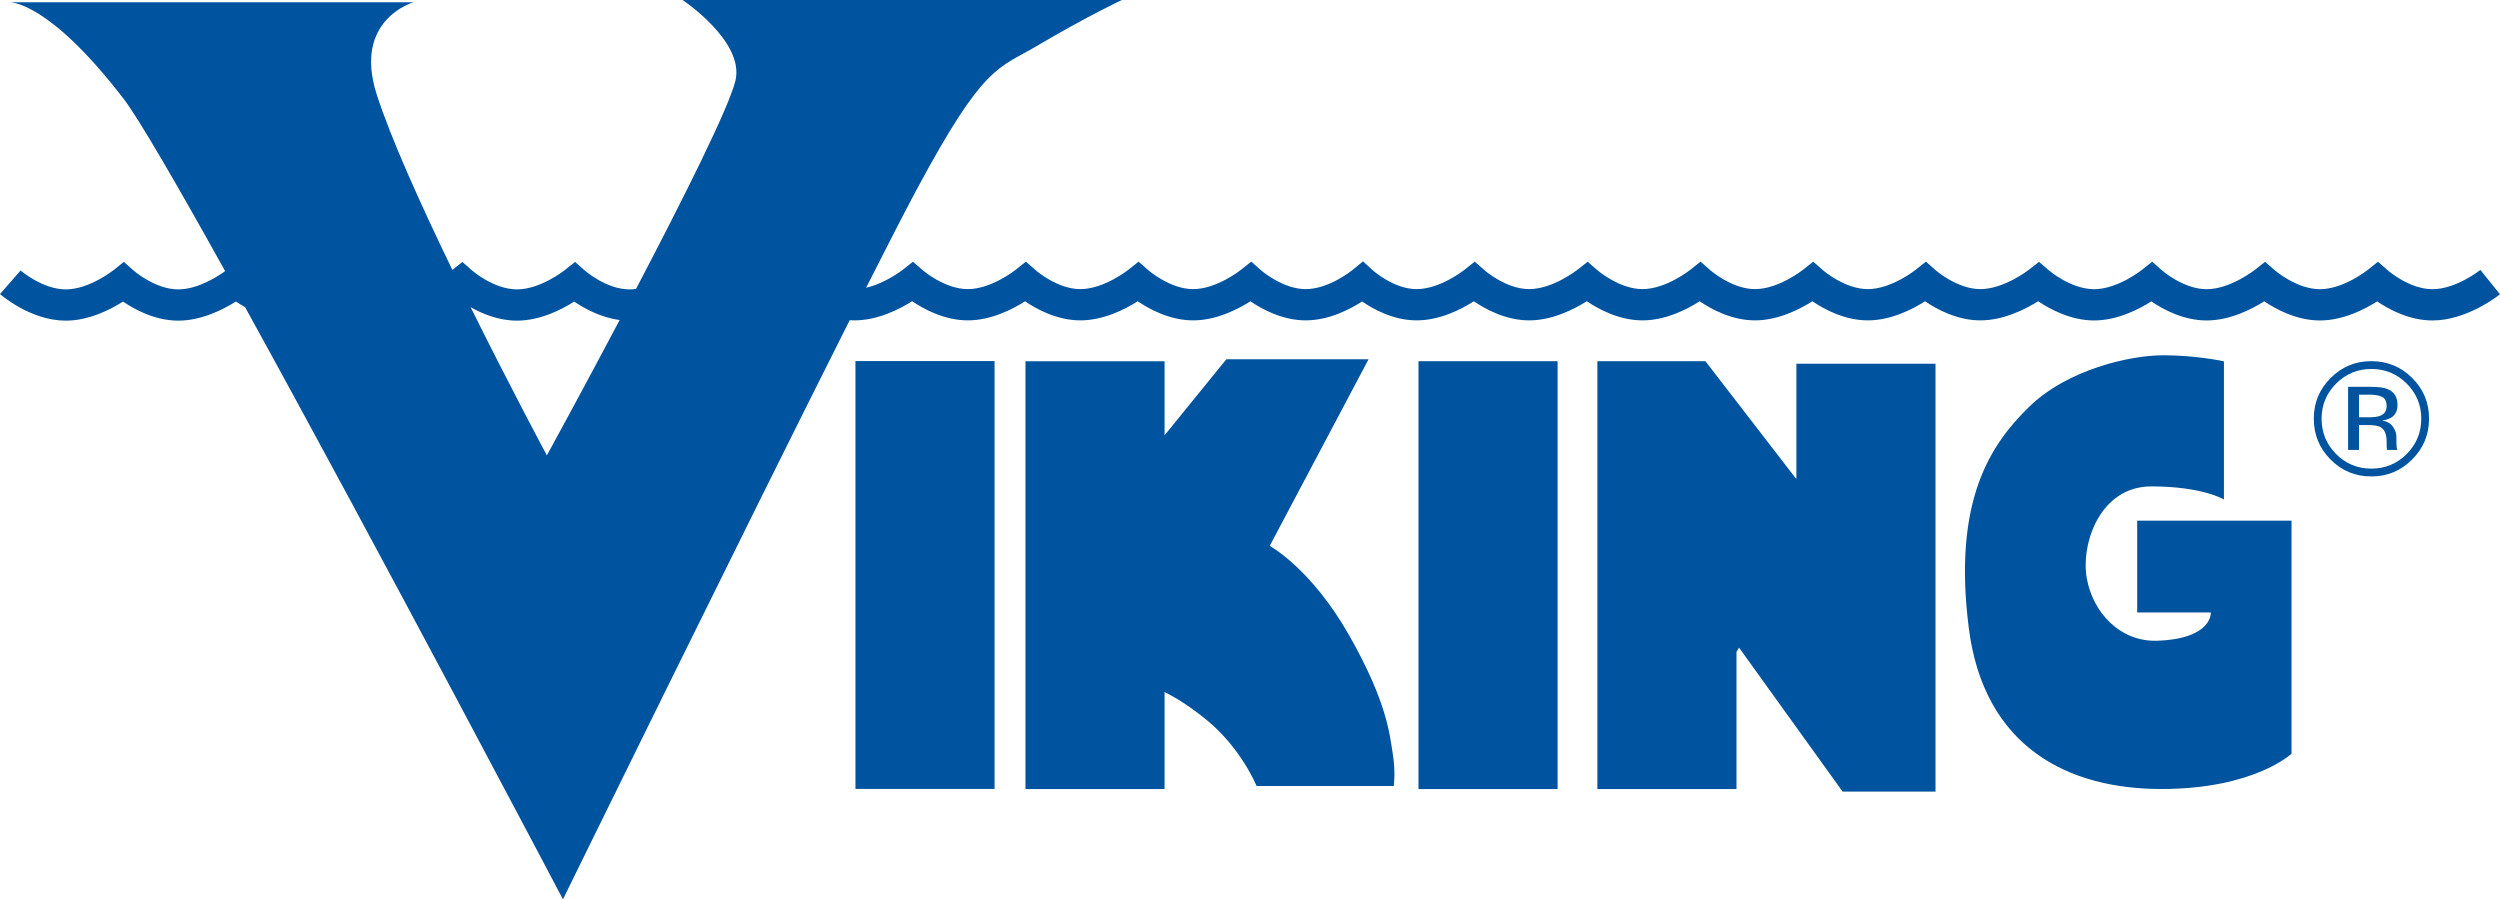 <?xml version="1.0" encoding="UTF-8"?> <svg xmlns="http://www.w3.org/2000/svg" xmlns:xlink="http://www.w3.org/1999/xlink" xmlns:xodm="http://www.corel.com/coreldraw/odm/2003" xml:space="preserve" width="799.58mm" height="287.637mm" version="1.1" style="shape-rendering:geometricPrecision; text-rendering:geometricPrecision; image-rendering:optimizeQuality; fill-rule:evenodd; clip-rule:evenodd" viewBox="0 0 88384.8 31795.05"> <defs> <style type="text/css"> .fil0 {fill:#00539F;fill-rule:nonzero} </style> </defs> <g id="Layer_x0020_1">  <path class="fil0" d="M47815.96 9545.72c-8.35,7.03 -827.24,675.75 -1654.04,675.75 -815.38,0 -1569.29,-657.31 -1576.75,-663.9l-349.07 -307.8 -365.32 291.12c-8.35,7.03 -855.34,680.58 -1686.97,680.58 -816.26,0 -1575.43,-658.18 -1582.91,-664.77l-347.76 -305.61 -364.44 288.93c-8.79,7.02 -861.49,681.45 -1693.99,681.45 -814.95,0 -1568.86,-657.31 -1576.32,-663.9l-349.07 -307.8 -365.32 291.12c-8.35,7.03 -855.34,680.58 -1687.41,680.58 -817.14,0 -1585.54,-659.5 -1593,-666.53l-346.44 -301.21 -362.25 284.96c-7.46,5.71 -610.76,479.04 -1295.3,634.04 771.03,-1523.18 1402.87,-2753.5 1806.39,-3504.77 2358.77,-4391.29 2848.35,-4226.2 4228.39,-5041.58 1789.27,-1057.32 3008.62,-1626.37 3008.62,-1626.37l-15531.33 0c0,0 2195.43,1463.47 1870.07,2845.72 -224.37,955.89 -1901.24,4286.35 -3516.19,7369.17 -76.4,10.53 -153.24,16.24 -230.09,16.24 -815.82,0 -1568.85,-656.87 -1576.31,-663.45l-349.08 -308.24 -365.75 291.56c-8.79,6.58 -855.78,680.14 -1686.97,680.14 -816.7,0 -1575.88,-657.75 -1583.34,-664.77l-347.76 -305.61 -353.9 281.01c-1107.81,-2287.63 -2183.13,-4665.28 -2675.79,-6208.22 -845.24,-2647.24 1301.45,-3252.3 1301.45,-3252.3l-14279.49 0c0,0 1350.19,-81.24 4033.43,3415.2 534.37,696.38 1888.95,3034.52 3587.33,6088.8 -194.08,142.26 -935.69,645.89 -1655.8,645.89 -814.94,0 -1568.85,-656.87 -1575.88,-663.45l-349.51 -308.24 -365.75 291.56c-7.9,6.58 -855.34,680.14 -1686.97,680.14 -818.45,0 -1589.48,-659.94 -1597.39,-666.97l-728.01 831.63c43.47,38.64 1085.86,940.52 2325.4,940.52 827.24,0 1591.68,-399.57 2022.42,-674.87 409.67,279.25 1131.53,674.87 1955.69,674.87 830.31,0 1603.1,-403.08 2036.48,-677.5 93.08,62.79 202.42,131.72 324.92,201.1 4660.9,8446.68 11237.96,20935.14 11237.96,20935.14 0,0 6307.02,-12865.2 10137.17,-20474.11 56.2,3.95 112.84,5.7 170.36,5.7 830.3,0 1603.53,-403.08 2036.47,-677.5 412.74,278.82 1142.07,677.5 1969.74,677.5 827.24,0 1592.13,-400.01 2022.87,-674.87 409.23,279.27 1131.08,674.87 1955.25,674.87 828.11,0 1596.07,-400.88 2027.69,-675.75 411.42,279.25 1135.47,675.75 1961.39,675.75 827.24,0 1591.24,-400.01 2021.99,-674.87 410.1,279.27 1132.39,674.87 1956.12,674.87 820.65,0 1567.97,-393.42 1993.89,-669.6 404.84,280.57 1110.44,669.6 1928.89,669.6 827.24,0 1590.81,-400.01 2021.56,-674.87 410.54,279.27 1131.95,674.87 1956.12,674.87 830.31,0 1603.54,-403.08 2036.48,-677.5 411.86,278.82 1142.06,677.5 1970.17,677.5 826.8,0 1591.25,-400.01 2021.55,-674.87 410.11,279.27 1132.41,674.87 1956.13,674.87 828.56,0 1596.07,-400.88 2027.69,-675.75 410.54,279.25 1135.91,675.75 1961.39,675.75 827.24,0 1591.24,-400.01 2022.43,-674.87 409.67,279.27 1131.08,674.87 1955.68,674.87 831.2,0 1608.82,-403.51 2043.07,-676.63 413.61,278.82 1148.21,679.7 1977.64,679.7 827.23,0 1591.24,-399.57 2021.99,-674.43 410.1,279.25 1131.95,674.43 1956.12,674.43 829.87,0 1603.54,-403.08 2036.48,-677.06 412.3,278.81 1142.06,677.06 1970.17,677.06 826.8,0 1590.81,-399.57 2021.99,-674.43 410.11,279.25 1131.52,674.43 1955.69,674.43 1227.24,0 2340.32,-887.83 2387.74,-926.03l-694.2 -860.17c-7.9,6.59 -861.04,681.03 -1693.55,681.03 -815.38,0 -1568.42,-656.88 -1576.76,-663.47l-348.63 -308.24 -365.76 292c-8.33,6.15 -855.34,679.7 -1686.53,679.7 -818.01,0 -1585.97,-659.51 -1593.87,-666.54l-346 -300.78 -362.25 284.53c-9.22,7.03 -870.7,682.79 -1704.53,682.79 -814.94,0 -1568.42,-656.44 -1576.32,-663.47l-349.07 -308.24 -365.32 292c-8.33,6.15 -855.77,679.7 -1687.4,679.7 -819.78,0 -1594.76,-662.15 -1602.23,-668.73l-344.24 -298.15 -360.92 281.01c-8.79,7.03 -877.73,682.78 -1713.32,682.78 -814.94,0 -1568.85,-657.31 -1576.75,-663.9l-348.63 -307.8 -365.76 291.12c-8.79,7.03 -855.34,680.58 -1686.97,680.58 -816.25,0 -1575.43,-658.18 -1583.34,-664.77l-347.76 -305.61 -364.45 288.93c-8.33,7.02 -861.04,681.45 -1693.55,681.45 -814.95,0 -1569.29,-657.31 -1576.32,-663.9l-349.51 -307.8 -365.32 291.12c-8.33,7.03 -856.21,680.58 -1686.53,680.58 -818.89,0 -1586.41,-659.5 -1593.87,-666.53l-346.44 -301.21 -361.81 284.96c-8.79,7.03 -870.27,682.78 -1704.53,682.78 -815.38,0 -1568.42,-657.31 -1576.32,-663.9l-348.63 -307.8 -365.32 291.12c-8.78,7.03 -856.21,680.58 -1687.41,680.58 -810.11,0 -1535.03,-651.59 -1542.94,-657.74l-354.34 -322.73 -371.47 304.72zm35198.84 4130.48l0 2230.11 385.07 0 0 -878.17 316.14 0c212.51,0 361.36,24.14 446.11,71.56 143.14,83.43 214.71,253.36 214.71,511.1l0 176.95 7.9 71.57c1.76,9.22 3.95,17.56 5.7,25.03 2.2,7.02 3.07,14.92 5.71,21.95l365.75 0 -14.05 -27.23c-9.66,-18.88 -16.68,-57.51 -20.2,-116.35 -3.96,-59.28 -5.7,-114.61 -5.7,-166.42l0 -162.9c0,-112.41 -40.84,-227.45 -121.19,-346 -80.35,-118.11 -208.12,-190.56 -382.88,-218.67 138.76,-21.51 246.77,-57.96 324.93,-107.58 145.78,-93.96 219.1,-240.61 219.1,-440.4 0,-280.14 -116.35,-468.51 -348.63,-564.22 -129.97,-53.57 -334.15,-80.35 -612.53,-80.35l-785.95 0zm1362.04 681.46c0,169.92 -78.16,284.53 -234.92,345.11 -84.74,32.5 -211.64,49.18 -380.69,49.18l-361.36 0 0 -799.57 341.17 0c222.61,0 384.2,27.67 484.75,82.55 100.56,54.44 151.05,162.02 151.05,322.73zm1499.91 441.28c0,-562.04 -199.35,-1041.52 -597.6,-1436.69 -398.25,-396.06 -879.49,-594.09 -1444.15,-594.09 -561.15,0 -1040.19,198.03 -1436.26,594.09 -398.68,397.37 -597.15,876.41 -597.15,1436.69 0,566.41 196.72,1048.1 591.01,1445.46 396.06,400.01 877.73,599.8 1442.4,599.8 564.66,0 1045.9,-199.79 1444.15,-599.8 398.25,-399.12 597.6,-881.24 597.6,-1445.46zm-2039.11 -1754.15c487.39,0 904.08,171.69 1248.32,515.93 342.49,342.48 515.05,756.11 515.05,1240.86 0,489.13 -172.55,905.39 -515.05,1249.63 -342.48,344.25 -758.74,516.37 -1248.32,516.37 -490.02,0 -906.71,-172.12 -1248.76,-516.37 -341.17,-344.24 -511.53,-760.5 -511.53,-1249.63 0,-484.75 171.24,-898.37 514.16,-1240.86 344.25,-344.24 760.07,-515.93 1246.13,-515.93zm-5212.82 -270.48l0 4885.27c0,0 -749.52,-463.24 -2567.78,-463.24 -1818.69,0 -2496.19,2032.97 -2281.92,3244.84 213.4,1212.31 1177.18,2259.1 2495.76,2211.23 1961.39,-71.57 1889.39,-998.92 1889.39,-998.92l-2602.46 0 0 -3244.84 5456.51 0 0 8237.67c0,0 -1319.45,1248.33 -4600.73,1248.33 -3281.28,0 -6276.29,-1462.15 -6811.09,-5706.35 -569.5,-4512.92 784.21,-6490.12 2139.66,-7809.14 1355.02,-1319.89 3565.81,-1819.13 4742.56,-1819.13 1177.18,0 2140.1,214.27 2140.1,214.27zm-29385.35 13872.02c-107.13,-641.93 -178.71,-1782.68 -1533.73,-4172.18 -1355.01,-2389.5 -2816.73,-3174.15 -2816.73,-3174.15l3494.25 -6597.25 -5027.97 0 -2183.13 2686.76 0 -2618.27 -4917.76 0 0 15126.5 4917.76 0 0 -3434.97c366.19,185.73 890.03,499.24 1505.62,1006.38 1212.76,998.92 1747.12,2318.81 1747.12,2318.81l4850.57 0c0,0 70.7,-499.68 -36,-1141.62zm14269.84 -13785.96l0 4050.13 -10.55 14.92 -3204.88 -4154.19 -3820.92 0 0 15126.5 4918.63 0 0 -4853.21 89.58 -148.41 3663.28 5091.19 3283.48 0 0 -15126.93 -4918.63 0zm-8442.3 15037.36l-4918.19 0 0 -15126.5 4918.19 0 0 15126.5zm-19905.05 -5.27l-4918.63 0 0 -15126.49 4918.63 0 0 15126.49zm-18523.25 -17031.24c419.76,237.11 998.92,475.09 1638.66,475.09 826.8,0 1590.81,-399.57 2021.99,-674.87 351.27,239.31 930.86,563.78 1607.93,652.05 -1379.17,2608.17 -2573.48,4786.9 -2573.48,4786.9 0,0 -1286.09,-2396.96 -2695.11,-5239.16z"></path> </g> </svg> 